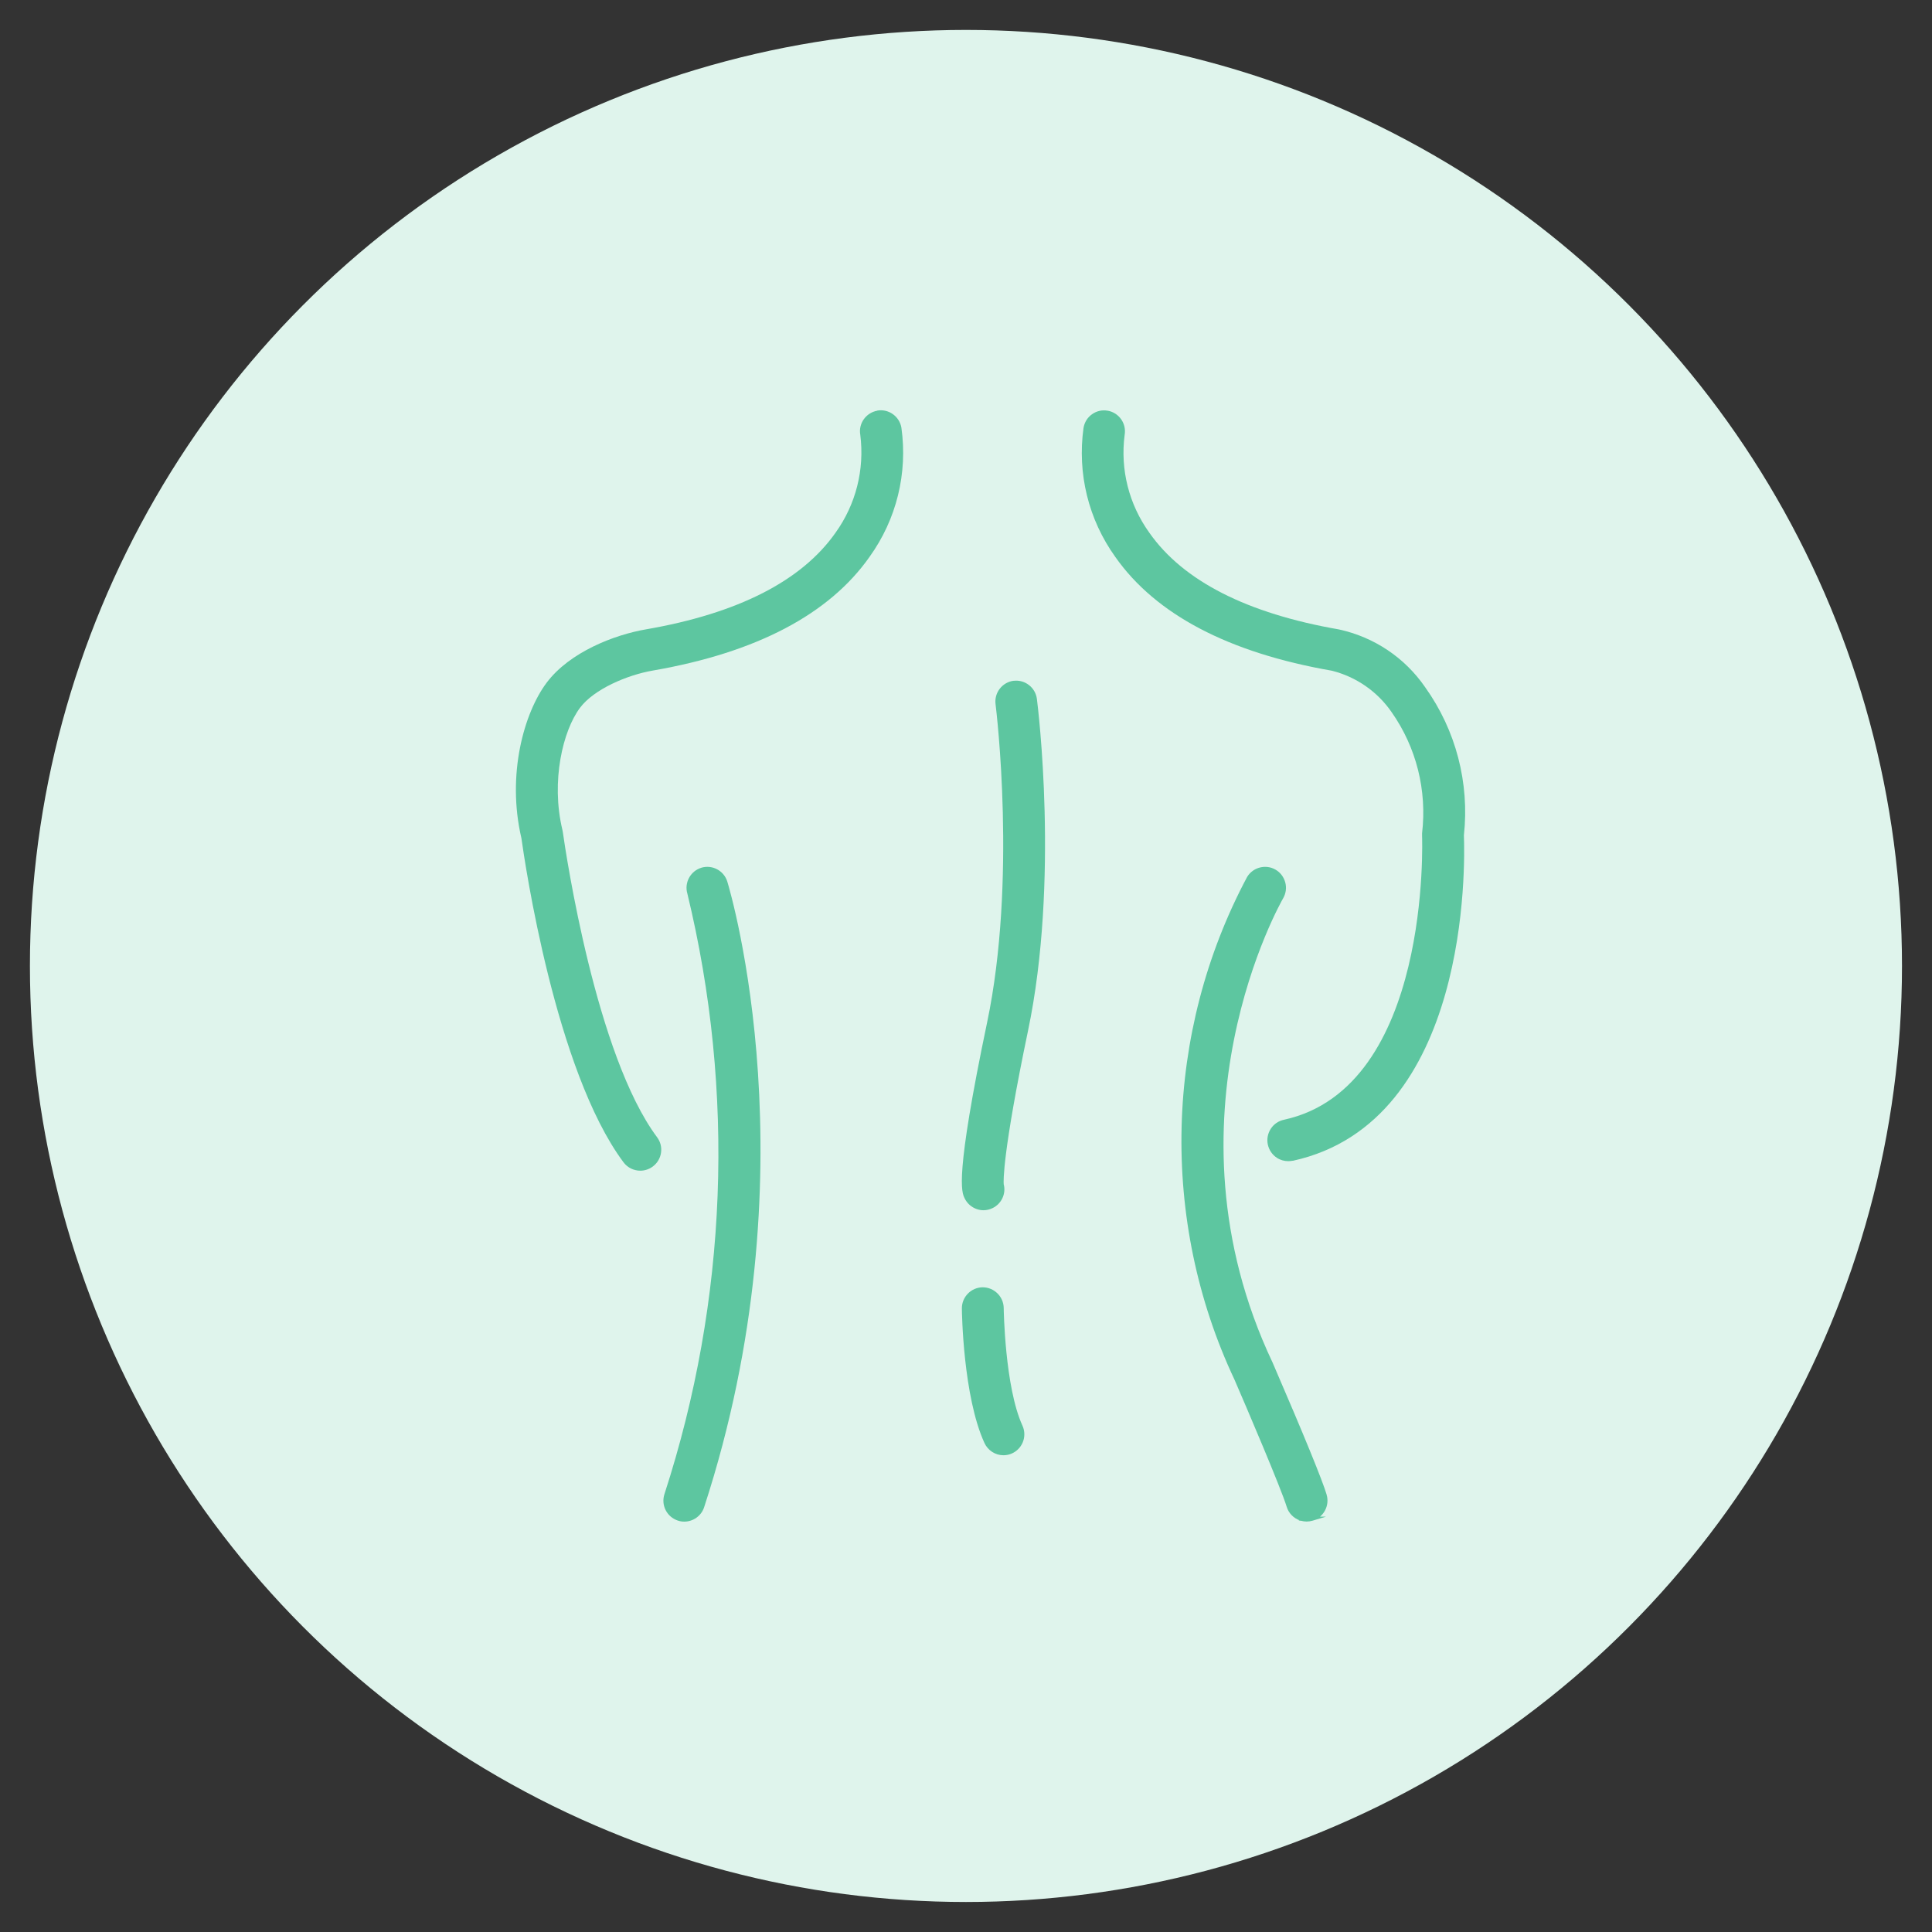 <?xml version="1.0" encoding="UTF-8"?>
<svg id="Layer_1" data-name="Layer 1" xmlns="http://www.w3.org/2000/svg" version="1.1" viewBox="0 0 236.95 236.95">
  <rect x="0" y="0" width="236.95" height="236.95" fill="#333333" stroke="none"/>
  <defs>
    <style>
      .cls-1 {
        fill: #dff4ec;
      }

      .cls-1, .cls-2 {
        stroke-width: 0px;
      }

      .cls-2 {
        fill: #5dc6a0;
      }
    </style>
  </defs>
  <circle class="cls-1" cx="118.47" cy="118.47" r="114.8"/>
  <g>
    <path class="cls-2" d="M124.32,83.49c-1.4.18-2.4,1.47-2.22,2.87.11.88,2.61,21.63-1.03,39.01-4,19.09-3.13,20.85-2.76,21.6.3.62.82,1.08,1.46,1.31.28.1.56.15.85.15.38,0,.76-.09,1.11-.26,1.11-.53,1.68-1.79,1.37-2.93-.03-.34-.17-3.72,2.98-18.81,3.86-18.41,1.21-39.81,1.09-40.71-.18-1.4-1.46-2.4-2.87-2.22Z"/>
    <path class="cls-2" d="M123.1,160.42c-.02-1.4-1.17-2.54-2.59-2.54-1.41.02-2.55,1.18-2.54,2.59,0,.44.15,10.79,2.77,16.51.42.91,1.33,1.5,2.33,1.5h0c1.41,0,2.56-1.15,2.56-2.57,0-.37-.08-.73-.23-1.06-2.17-4.74-2.3-14.34-2.3-14.44Z"/>
    <path class="cls-2" d="M86,106.43c-1.33.41-2.09,1.84-1.7,3.16,5.9,24.36,4.93,49.83-2.81,73.66-.21.65-.16,1.35.15,1.96.31.61.84,1.06,1.49,1.28h0c.26.09.53.13.79.13,1.08,0,2.09-.69,2.44-1.77,13.39-41.03,3.28-75.29,2.84-76.73-.42-1.35-1.86-2.11-3.21-1.69Z"/>
    <path class="cls-2" d="M162.71,183.32c-.53-1.78-2.77-7.26-6.48-15.85l-.16-.37c-14.18-30,1.15-56.66,1.3-56.93.34-.59.44-1.28.26-1.95-.18-.66-.6-1.22-1.19-1.56-1.2-.7-2.77-.3-3.49.9-10.16,19.06-10.74,42.11-1.55,61.64,1.45,3.34,5.73,13.37,6.4,15.58.24.81.85,1.41,1.59,1.68l-.18.05h.34c.23.06.46.1.7.1s.49-.04.74-.11l1.63-.49h-.73c.25-.21.45-.46.61-.75.32-.6.4-1.3.2-1.95Z"/>
    <path class="cls-2" d="M174.78,84.27c-2.5-3.62-6.25-6.13-10.55-7.07-11.28-1.96-19.11-5.94-23.26-11.85-2.51-3.49-3.59-7.75-3.04-12,.12-.67-.03-1.36-.42-1.92s-.98-.94-1.65-1.06h-.03c-.67-.12-1.34.04-1.89.43-.56.39-.93.98-1.05,1.67-.78,5.61.6,11.24,3.9,15.84,4.96,7.06,13.91,11.75,26.56,13.95,2.98.75,5.59,2.56,7.33,5.09,3.03,4.32,4.35,9.59,3.73,14.85,0,.1,0,.2,0,.3.01.31,1.16,30.87-16.93,34.83-.67.14-1.25.53-1.62,1.1s-.51,1.26-.37,1.93c.14.67.53,1.25,1.1,1.63.42.28.91.42,1.41.42.17,0,.35-.02.52-.05h.06c21.69-4.77,21.1-36.36,20.96-39.91.7-6.44-.98-12.88-4.74-18.15Z"/>
    <path class="cls-2" d="M107.59,50.37c-1.39.25-2.33,1.58-2.08,2.96.54,4.26-.54,8.53-3.04,12.01-4.15,5.91-11.98,9.9-23.26,11.85-3.84.66-9.33,2.77-12.16,6.53-2.77,3.69-4.93,11.25-3.1,19.09.4,2.88,4.15,28.51,12.52,39.74.5.67,1.28,1.03,2.06,1.03.53,0,1.07-.17,1.53-.51.55-.41.91-1.01,1.01-1.69.1-.68-.07-1.35-.48-1.9-7.49-10.05-11.17-34.65-11.57-37.47-.01-.08-.03-.17-.05-.25-1.42-5.95.06-12.15,2.17-14.96,1.71-2.28,5.79-4.02,8.93-4.56,12.68-2.2,21.62-6.89,26.58-13.95,3.3-4.6,4.69-10.23,3.9-15.85-.25-1.39-1.58-2.33-2.97-2.08Z"/>
  </g>
</svg>
